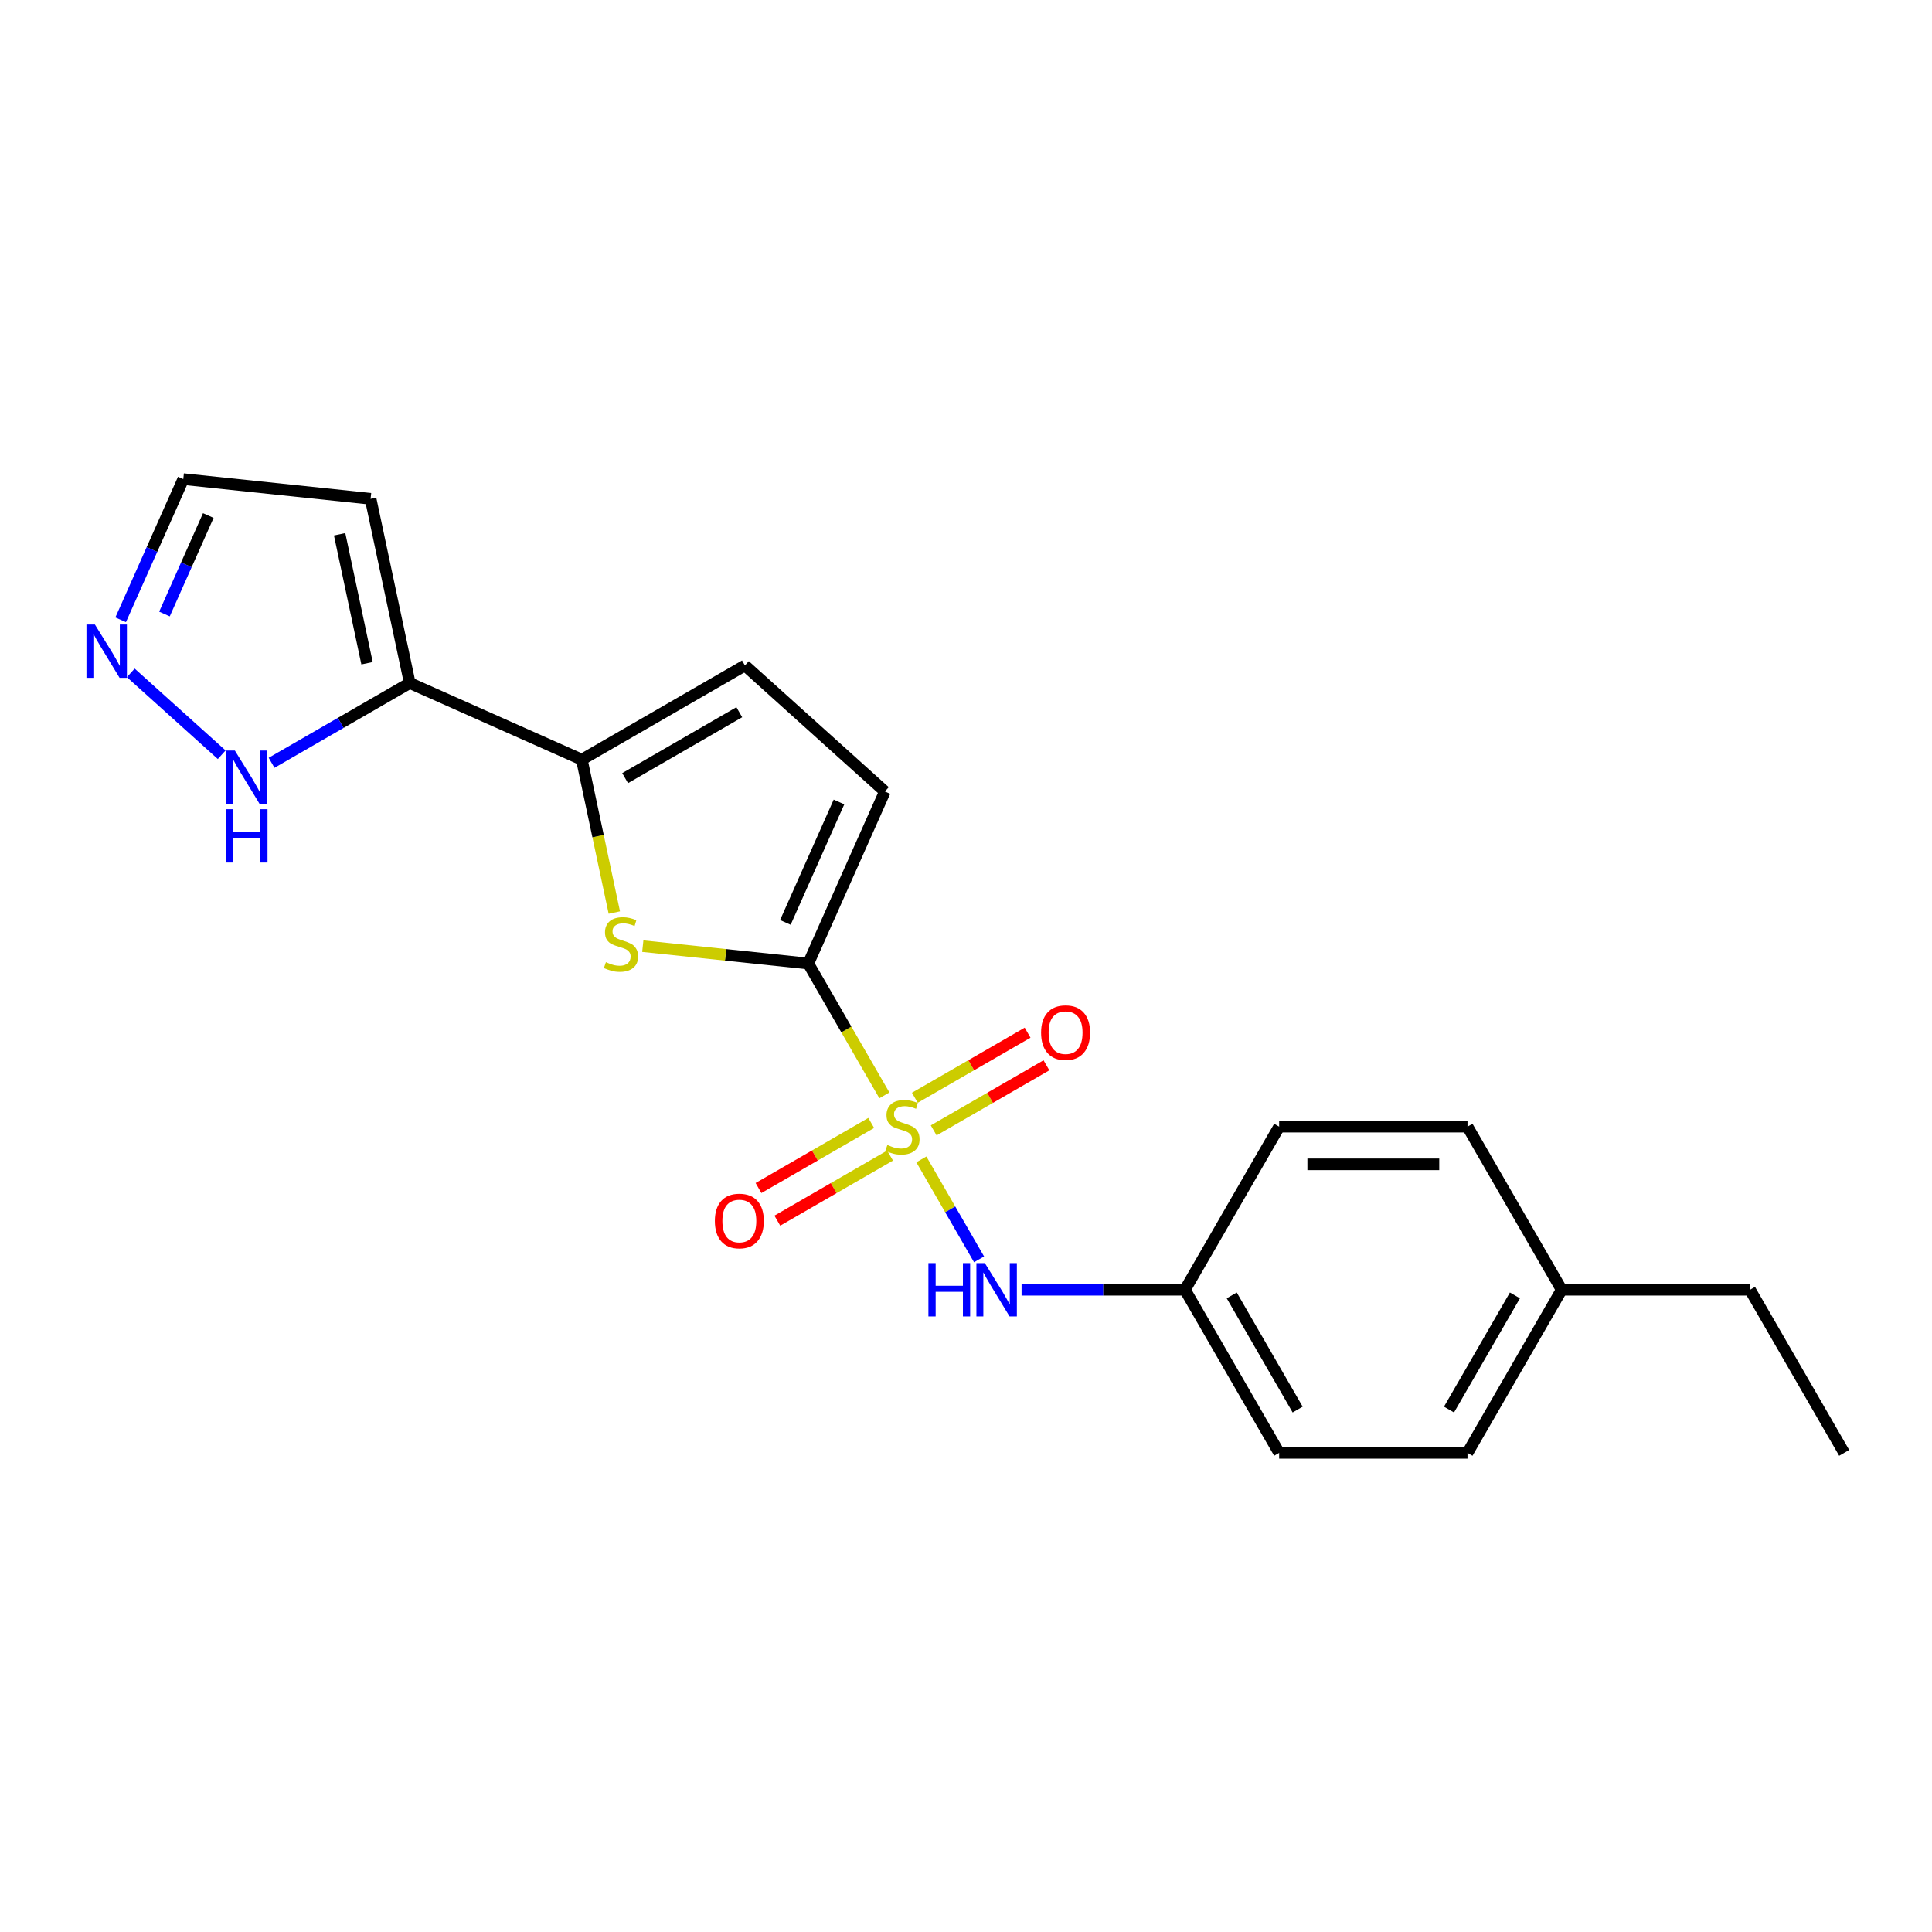 <?xml version='1.0' encoding='iso-8859-1'?>
<svg version='1.1' baseProfile='full'
              xmlns='http://www.w3.org/2000/svg'
                      xmlns:rdkit='http://www.rdkit.org/xml'
                      xmlns:xlink='http://www.w3.org/1999/xlink'
                  xml:space='preserve'
width='1000px' height='1000px' viewBox='0 0 1000 1000'>
<!-- END OF HEADER -->
<rect style='opacity:1.0;fill:#FFFFFF;stroke:none' width='1000' height='1000' x='0' y='0'> </rect>
<path class='bond-0' d='M 457.758,566.957 L 438.064,532.845' style='fill:none;fill-rule:evenodd;stroke:#CCCC00;stroke-width:6px;stroke-linecap:butt;stroke-linejoin:miter;stroke-opacity:1' />
<path class='bond-0' d='M 438.064,532.845 L 418.369,498.733' style='fill:none;fill-rule:evenodd;stroke:#000000;stroke-width:6px;stroke-linecap:butt;stroke-linejoin:miter;stroke-opacity:1' />
<path class='bond-4' d='M 476.895,600.102 L 491.828,625.968' style='fill:none;fill-rule:evenodd;stroke:#CCCC00;stroke-width:6px;stroke-linecap:butt;stroke-linejoin:miter;stroke-opacity:1' />
<path class='bond-4' d='M 491.828,625.968 L 506.761,651.833' style='fill:none;fill-rule:evenodd;stroke:#0000FF;stroke-width:6px;stroke-linecap:butt;stroke-linejoin:miter;stroke-opacity:1' />
<path class='bond-9' d='M 483.276,585.084 L 512.452,568.239' style='fill:none;fill-rule:evenodd;stroke:#CCCC00;stroke-width:6px;stroke-linecap:butt;stroke-linejoin:miter;stroke-opacity:1' />
<path class='bond-9' d='M 512.452,568.239 L 541.628,551.394' style='fill:none;fill-rule:evenodd;stroke:#FF0000;stroke-width:6px;stroke-linecap:butt;stroke-linejoin:miter;stroke-opacity:1' />
<path class='bond-9' d='M 473.527,568.199 L 502.703,551.354' style='fill:none;fill-rule:evenodd;stroke:#CCCC00;stroke-width:6px;stroke-linecap:butt;stroke-linejoin:miter;stroke-opacity:1' />
<path class='bond-9' d='M 502.703,551.354 L 531.879,534.509' style='fill:none;fill-rule:evenodd;stroke:#FF0000;stroke-width:6px;stroke-linecap:butt;stroke-linejoin:miter;stroke-opacity:1' />
<path class='bond-10' d='M 450.949,581.234 L 421.773,598.079' style='fill:none;fill-rule:evenodd;stroke:#CCCC00;stroke-width:6px;stroke-linecap:butt;stroke-linejoin:miter;stroke-opacity:1' />
<path class='bond-10' d='M 421.773,598.079 L 392.597,614.924' style='fill:none;fill-rule:evenodd;stroke:#FF0000;stroke-width:6px;stroke-linecap:butt;stroke-linejoin:miter;stroke-opacity:1' />
<path class='bond-10' d='M 460.698,598.119 L 431.522,614.964' style='fill:none;fill-rule:evenodd;stroke:#CCCC00;stroke-width:6px;stroke-linecap:butt;stroke-linejoin:miter;stroke-opacity:1' />
<path class='bond-10' d='M 431.522,614.964 L 402.345,631.809' style='fill:none;fill-rule:evenodd;stroke:#FF0000;stroke-width:6px;stroke-linecap:butt;stroke-linejoin:miter;stroke-opacity:1' />
<path class='bond-1' d='M 418.369,498.733 L 375.537,494.231' style='fill:none;fill-rule:evenodd;stroke:#000000;stroke-width:6px;stroke-linecap:butt;stroke-linejoin:miter;stroke-opacity:1' />
<path class='bond-1' d='M 375.537,494.231 L 332.706,489.73' style='fill:none;fill-rule:evenodd;stroke:#CCCC00;stroke-width:6px;stroke-linecap:butt;stroke-linejoin:miter;stroke-opacity:1' />
<path class='bond-5' d='M 418.369,498.733 L 458.021,409.675' style='fill:none;fill-rule:evenodd;stroke:#000000;stroke-width:6px;stroke-linecap:butt;stroke-linejoin:miter;stroke-opacity:1' />
<path class='bond-5' d='M 406.505,477.444 L 434.261,415.103' style='fill:none;fill-rule:evenodd;stroke:#000000;stroke-width:6px;stroke-linecap:butt;stroke-linejoin:miter;stroke-opacity:1' />
<path class='bond-2' d='M 317.973,472.341 L 309.56,432.764' style='fill:none;fill-rule:evenodd;stroke:#CCCC00;stroke-width:6px;stroke-linecap:butt;stroke-linejoin:miter;stroke-opacity:1' />
<path class='bond-2' d='M 309.56,432.764 L 301.148,393.187' style='fill:none;fill-rule:evenodd;stroke:#000000;stroke-width:6px;stroke-linecap:butt;stroke-linejoin:miter;stroke-opacity:1' />
<path class='bond-3' d='M 301.148,393.187 L 212.09,353.536' style='fill:none;fill-rule:evenodd;stroke:#000000;stroke-width:6px;stroke-linecap:butt;stroke-linejoin:miter;stroke-opacity:1' />
<path class='bond-21' d='M 301.148,393.187 L 385.574,344.444' style='fill:none;fill-rule:evenodd;stroke:#000000;stroke-width:6px;stroke-linecap:butt;stroke-linejoin:miter;stroke-opacity:1' />
<path class='bond-21' d='M 323.561,402.761 L 382.659,368.64' style='fill:none;fill-rule:evenodd;stroke:#000000;stroke-width:6px;stroke-linecap:butt;stroke-linejoin:miter;stroke-opacity:1' />
<path class='bond-7' d='M 212.09,353.536 L 176.33,374.181' style='fill:none;fill-rule:evenodd;stroke:#000000;stroke-width:6px;stroke-linecap:butt;stroke-linejoin:miter;stroke-opacity:1' />
<path class='bond-7' d='M 176.33,374.181 L 140.571,394.827' style='fill:none;fill-rule:evenodd;stroke:#0000FF;stroke-width:6px;stroke-linecap:butt;stroke-linejoin:miter;stroke-opacity:1' />
<path class='bond-11' d='M 212.09,353.536 L 191.821,258.179' style='fill:none;fill-rule:evenodd;stroke:#000000;stroke-width:6px;stroke-linecap:butt;stroke-linejoin:miter;stroke-opacity:1' />
<path class='bond-11' d='M 189.978,343.286 L 175.79,276.536' style='fill:none;fill-rule:evenodd;stroke:#000000;stroke-width:6px;stroke-linecap:butt;stroke-linejoin:miter;stroke-opacity:1' />
<path class='bond-13' d='M 528.763,667.585 L 571.053,667.585' style='fill:none;fill-rule:evenodd;stroke:#0000FF;stroke-width:6px;stroke-linecap:butt;stroke-linejoin:miter;stroke-opacity:1' />
<path class='bond-13' d='M 571.053,667.585 L 613.342,667.585' style='fill:none;fill-rule:evenodd;stroke:#000000;stroke-width:6px;stroke-linecap:butt;stroke-linejoin:miter;stroke-opacity:1' />
<path class='bond-6' d='M 458.021,409.675 L 385.574,344.444' style='fill:none;fill-rule:evenodd;stroke:#000000;stroke-width:6px;stroke-linecap:butt;stroke-linejoin:miter;stroke-opacity:1' />
<path class='bond-8' d='M 114.757,390.657 L 67.69,348.278' style='fill:none;fill-rule:evenodd;stroke:#0000FF;stroke-width:6px;stroke-linecap:butt;stroke-linejoin:miter;stroke-opacity:1' />
<path class='bond-23' d='M 62.448,320.806 L 78.658,284.398' style='fill:none;fill-rule:evenodd;stroke:#0000FF;stroke-width:6px;stroke-linecap:butt;stroke-linejoin:miter;stroke-opacity:1' />
<path class='bond-23' d='M 78.658,284.398 L 94.868,247.989' style='fill:none;fill-rule:evenodd;stroke:#000000;stroke-width:6px;stroke-linecap:butt;stroke-linejoin:miter;stroke-opacity:1' />
<path class='bond-23' d='M 85.123,317.814 L 96.47,292.328' style='fill:none;fill-rule:evenodd;stroke:#0000FF;stroke-width:6px;stroke-linecap:butt;stroke-linejoin:miter;stroke-opacity:1' />
<path class='bond-23' d='M 96.47,292.328 L 107.817,266.842' style='fill:none;fill-rule:evenodd;stroke:#000000;stroke-width:6px;stroke-linecap:butt;stroke-linejoin:miter;stroke-opacity:1' />
<path class='bond-12' d='M 191.821,258.179 L 94.868,247.989' style='fill:none;fill-rule:evenodd;stroke:#000000;stroke-width:6px;stroke-linecap:butt;stroke-linejoin:miter;stroke-opacity:1' />
<path class='bond-15' d='M 613.342,667.585 L 662.086,583.159' style='fill:none;fill-rule:evenodd;stroke:#000000;stroke-width:6px;stroke-linecap:butt;stroke-linejoin:miter;stroke-opacity:1' />
<path class='bond-16' d='M 613.342,667.585 L 662.086,752.011' style='fill:none;fill-rule:evenodd;stroke:#000000;stroke-width:6px;stroke-linecap:butt;stroke-linejoin:miter;stroke-opacity:1' />
<path class='bond-16' d='M 637.539,670.5 L 671.659,729.598' style='fill:none;fill-rule:evenodd;stroke:#000000;stroke-width:6px;stroke-linecap:butt;stroke-linejoin:miter;stroke-opacity:1' />
<path class='bond-14' d='M 808.316,667.585 L 759.572,752.011' style='fill:none;fill-rule:evenodd;stroke:#000000;stroke-width:6px;stroke-linecap:butt;stroke-linejoin:miter;stroke-opacity:1' />
<path class='bond-14' d='M 784.119,670.5 L 749.999,729.598' style='fill:none;fill-rule:evenodd;stroke:#000000;stroke-width:6px;stroke-linecap:butt;stroke-linejoin:miter;stroke-opacity:1' />
<path class='bond-19' d='M 808.316,667.585 L 905.802,667.585' style='fill:none;fill-rule:evenodd;stroke:#000000;stroke-width:6px;stroke-linecap:butt;stroke-linejoin:miter;stroke-opacity:1' />
<path class='bond-22' d='M 808.316,667.585 L 759.572,583.159' style='fill:none;fill-rule:evenodd;stroke:#000000;stroke-width:6px;stroke-linecap:butt;stroke-linejoin:miter;stroke-opacity:1' />
<path class='bond-17' d='M 662.086,583.159 L 759.572,583.159' style='fill:none;fill-rule:evenodd;stroke:#000000;stroke-width:6px;stroke-linecap:butt;stroke-linejoin:miter;stroke-opacity:1' />
<path class='bond-17' d='M 676.709,602.656 L 744.949,602.656' style='fill:none;fill-rule:evenodd;stroke:#000000;stroke-width:6px;stroke-linecap:butt;stroke-linejoin:miter;stroke-opacity:1' />
<path class='bond-18' d='M 662.086,752.011 L 759.572,752.011' style='fill:none;fill-rule:evenodd;stroke:#000000;stroke-width:6px;stroke-linecap:butt;stroke-linejoin:miter;stroke-opacity:1' />
<path class='bond-20' d='M 905.802,667.585 L 954.545,752.011' style='fill:none;fill-rule:evenodd;stroke:#000000;stroke-width:6px;stroke-linecap:butt;stroke-linejoin:miter;stroke-opacity:1' />
<path  class='atom-0' d='M 459.314 592.635
Q 459.626 592.752, 460.912 593.298
Q 462.199 593.844, 463.603 594.195
Q 465.046 594.507, 466.45 594.507
Q 469.062 594.507, 470.583 593.259
Q 472.104 591.972, 472.104 589.749
Q 472.104 588.228, 471.324 587.293
Q 470.583 586.357, 469.413 585.85
Q 468.243 585.343, 466.294 584.758
Q 463.837 584.017, 462.355 583.315
Q 460.912 582.613, 459.859 581.131
Q 458.846 579.65, 458.846 577.154
Q 458.846 573.683, 461.185 571.539
Q 463.564 569.394, 468.243 569.394
Q 471.441 569.394, 475.067 570.915
L 474.171 573.917
Q 470.856 572.553, 468.36 572.553
Q 465.67 572.553, 464.188 573.683
Q 462.706 574.775, 462.745 576.686
Q 462.745 578.168, 463.486 579.065
Q 464.266 579.962, 465.358 580.469
Q 466.489 580.975, 468.36 581.56
Q 470.856 582.34, 472.338 583.12
Q 473.82 583.9, 474.872 585.499
Q 475.964 587.059, 475.964 589.749
Q 475.964 593.571, 473.391 595.637
Q 470.856 597.665, 466.606 597.665
Q 464.149 597.665, 462.277 597.119
Q 460.444 596.612, 458.261 595.715
L 459.314 592.635
' fill='#CCCC00'/>
<path  class='atom-2' d='M 313.618 498.019
Q 313.93 498.136, 315.216 498.682
Q 316.503 499.228, 317.907 499.579
Q 319.35 499.891, 320.754 499.891
Q 323.366 499.891, 324.887 498.643
Q 326.408 497.356, 326.408 495.133
Q 326.408 493.612, 325.628 492.677
Q 324.887 491.741, 323.717 491.234
Q 322.547 490.727, 320.598 490.142
Q 318.141 489.401, 316.659 488.699
Q 315.216 487.997, 314.164 486.515
Q 313.15 485.034, 313.15 482.538
Q 313.15 479.067, 315.489 476.923
Q 317.868 474.778, 322.547 474.778
Q 325.745 474.778, 329.372 476.299
L 328.475 479.301
Q 325.16 477.937, 322.664 477.937
Q 319.974 477.937, 318.492 479.067
Q 317.01 480.159, 317.049 482.07
Q 317.049 483.552, 317.79 484.449
Q 318.57 485.346, 319.662 485.853
Q 320.793 486.359, 322.664 486.944
Q 325.16 487.724, 326.642 488.504
Q 328.124 489.284, 329.177 490.883
Q 330.268 492.443, 330.268 495.133
Q 330.268 498.955, 327.695 501.021
Q 325.16 503.049, 320.91 503.049
Q 318.453 503.049, 316.581 502.503
Q 314.749 501.996, 312.565 501.099
L 313.618 498.019
' fill='#CCCC00'/>
<path  class='atom-5' d='M 480.546 653.781
L 484.29 653.781
L 484.29 665.518
L 498.406 665.518
L 498.406 653.781
L 502.149 653.781
L 502.149 681.389
L 498.406 681.389
L 498.406 668.638
L 484.29 668.638
L 484.29 681.389
L 480.546 681.389
L 480.546 653.781
' fill='#0000FF'/>
<path  class='atom-5' d='M 509.753 653.781
L 518.8 668.404
Q 519.697 669.847, 521.14 672.459
Q 522.582 675.072, 522.66 675.228
L 522.66 653.781
L 526.326 653.781
L 526.326 681.389
L 522.543 681.389
L 512.834 665.401
Q 511.703 663.53, 510.494 661.385
Q 509.324 659.24, 508.973 658.577
L 508.973 681.389
L 505.386 681.389
L 505.386 653.781
L 509.753 653.781
' fill='#0000FF'/>
<path  class='atom-8' d='M 121.561 388.475
L 130.608 403.098
Q 131.505 404.541, 132.947 407.153
Q 134.39 409.766, 134.468 409.922
L 134.468 388.475
L 138.134 388.475
L 138.134 416.083
L 134.351 416.083
L 124.642 400.095
Q 123.511 398.223, 122.302 396.079
Q 121.132 393.934, 120.781 393.271
L 120.781 416.083
L 117.194 416.083
L 117.194 388.475
L 121.561 388.475
' fill='#0000FF'/>
<path  class='atom-8' d='M 116.862 418.844
L 120.606 418.844
L 120.606 430.581
L 134.722 430.581
L 134.722 418.844
L 138.465 418.844
L 138.465 446.452
L 134.722 446.452
L 134.722 433.701
L 120.606 433.701
L 120.606 446.452
L 116.862 446.452
L 116.862 418.844
' fill='#0000FF'/>
<path  class='atom-9' d='M 49.114 323.243
L 58.161 337.866
Q 59.058 339.309, 60.501 341.922
Q 61.944 344.535, 62.022 344.69
L 62.022 323.243
L 65.687 323.243
L 65.687 350.852
L 61.905 350.852
L 52.195 334.864
Q 51.064 332.992, 49.855 330.847
Q 48.685 328.703, 48.334 328.04
L 48.334 350.852
L 44.747 350.852
L 44.747 323.243
L 49.114 323.243
' fill='#0000FF'/>
<path  class='atom-10' d='M 538.865 534.494
Q 538.865 527.865, 542.141 524.16
Q 545.416 520.456, 551.538 520.456
Q 557.661 520.456, 560.936 524.16
Q 564.212 527.865, 564.212 534.494
Q 564.212 541.201, 560.897 545.022
Q 557.583 548.805, 551.538 548.805
Q 545.455 548.805, 542.141 545.022
Q 538.865 541.24, 538.865 534.494
M 551.538 545.685
Q 555.75 545.685, 558.011 542.878
Q 560.312 540.031, 560.312 534.494
Q 560.312 529.074, 558.011 526.344
Q 555.75 523.575, 551.538 523.575
Q 547.327 523.575, 545.026 526.305
Q 542.765 529.035, 542.765 534.494
Q 542.765 540.07, 545.026 542.878
Q 547.327 545.685, 551.538 545.685
' fill='#FF0000'/>
<path  class='atom-11' d='M 370.013 631.98
Q 370.013 625.351, 373.289 621.647
Q 376.564 617.942, 382.687 617.942
Q 388.809 617.942, 392.084 621.647
Q 395.36 625.351, 395.36 631.98
Q 395.36 638.688, 392.045 642.509
Q 388.731 646.291, 382.687 646.291
Q 376.603 646.291, 373.289 642.509
Q 370.013 638.727, 370.013 631.98
M 382.687 643.172
Q 386.898 643.172, 389.16 640.364
Q 391.46 637.518, 391.46 631.98
Q 391.46 626.56, 389.16 623.831
Q 386.898 621.062, 382.687 621.062
Q 378.475 621.062, 376.175 623.792
Q 373.913 626.521, 373.913 631.98
Q 373.913 637.557, 376.175 640.364
Q 378.475 643.172, 382.687 643.172
' fill='#FF0000'/>
</svg>
